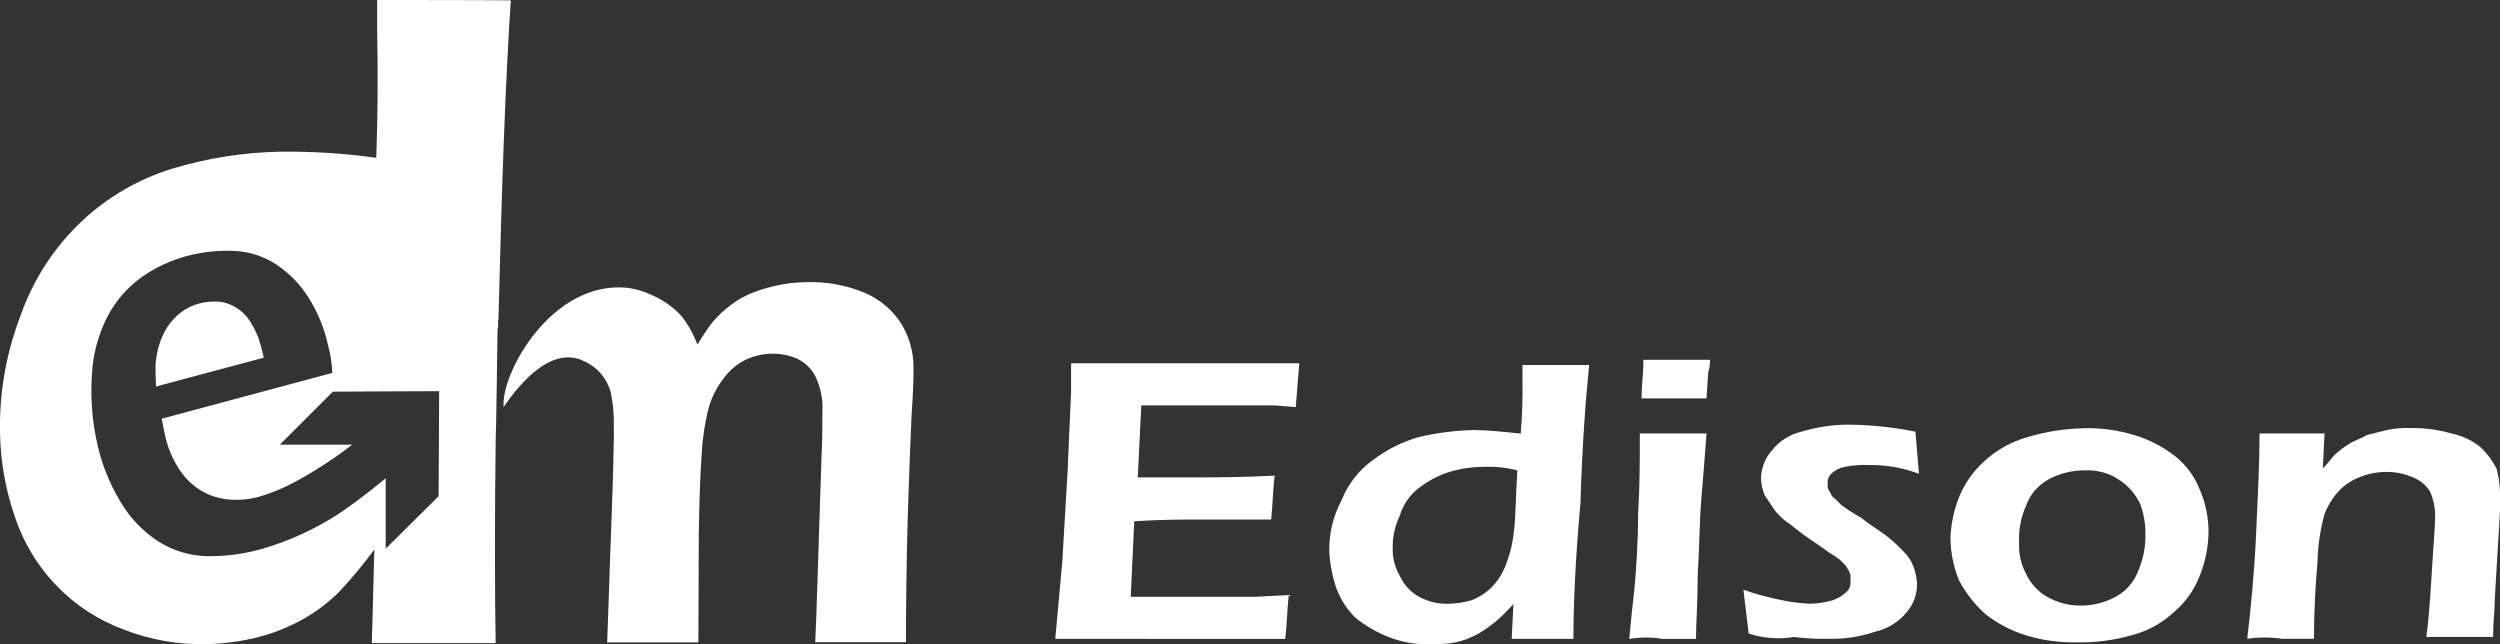 <?xml version="1.0" encoding="utf-8"?>
<!-- Generator: Adobe Illustrator 16.0.0, SVG Export Plug-In . SVG Version: 6.00 Build 0)  -->
<!DOCTYPE svg PUBLIC "-//W3C//DTD SVG 1.1//EN" "http://www.w3.org/Graphics/SVG/1.1/DTD/svg11.dtd">
<svg version="1.1" id="圖層_1" xmlns="http://www.w3.org/2000/svg" xmlns:xlink="http://www.w3.org/1999/xlink" x="0px" y="0px"
	 width="100px" height="25.764px" viewBox="0 0 100 25.764" enable-background="new 0 0 100 25.764" xml:space="preserve">
<rect x="0" y="0" width="100" height="25.764" fill="#333333" stroke="none"/>
<g id="Group_248" transform="translate(0 0)">
	<g>
		<defs>
			<rect id="SVGID_1_" y="0" width="100" height="25.764"/>
		</defs>
		<clipPath id="SVGID_2_">
			<use xlink:href="#SVGID_1_"  overflow="visible"/>
		</clipPath>
		<g id="Group_247" clip-path="url(#SVGID_2_)">
			<path id="Path_1456" fill="#FFFFFF" d="M35.936,12.778c-0.394-0.534-0.941-0.937-1.569-1.152c-0.672-0.248-1.385-0.363-2.1-0.34
				c-0.427,0.002-0.852,0.053-1.267,0.15c-0.378,0.083-0.747,0.203-1.1,0.359c-0.314,0.148-0.606,0.339-0.869,0.566
				c-0.232,0.19-0.441,0.406-0.624,0.644c-0.151,0.208-0.321,0.472-0.51,0.775c-0.127-0.333-0.292-0.65-0.492-0.945
				c-0.152-0.216-0.337-0.407-0.548-0.567c-0.232-0.182-0.486-0.334-0.756-0.454c-0.31-0.15-0.642-0.251-0.983-0.3
				c-3.062-0.321-5.1,3.459-4.971,4.764c1.8-2.628,3.005-1.928,3.251-1.814c0.522,0.241,0.906,0.708,1.04,1.267
				c0.063,0.318,0.101,0.641,0.113,0.964c0.019,0.719-0.019,2.117-0.094,4.2c-0.076,1.909-0.133,3.969-0.17,4.8h3.648l0.018-4.385
				c0.019-1.305,0.057-2.344,0.114-3.138c0.031-0.632,0.126-1.259,0.283-1.871c0.123-0.426,0.327-0.823,0.6-1.172
				c0.227-0.312,0.525-0.564,0.87-0.737c0.326-0.152,0.68-0.236,1.039-0.246c0.343-0.006,0.683,0.059,1,0.189
				c0.313,0.141,0.571,0.38,0.737,0.68c0.221,0.438,0.325,0.928,0.3,1.418c0,0.529,0,1.172-0.038,1.928l-0.098,2.98
				c-0.037,1.116-0.094,3.157-0.151,4.348h3.629c0-1.134,0.019-3.439,0.076-5.142c0.057-1.833,0.113-3.156,0.151-3.969
				c0.057-0.775,0.076-1.4,0.076-1.814c0.015-0.708-0.195-1.403-0.6-1.985 M15.087,0v1.286c0.038,1.758,0.019,3.421-0.037,5.026
				c-1.265-0.176-2.542-0.258-3.819-0.245C9.758,6.093,8.295,6.322,6.884,6.748C5.545,7.161,4.318,7.872,3.293,8.827
				c-1.108,1.039-1.951,2.329-2.458,3.762C0.252,14.095-0.032,15.699,0,17.314c0.021,1.14,0.22,2.269,0.59,3.347
				c0.342,1.032,0.91,1.975,1.663,2.76c0.751,0.78,1.668,1.381,2.684,1.757c1.065,0.417,2.203,0.616,3.346,0.586
				c0.695-0.016,1.386-0.111,2.06-0.283c0.648-0.169,1.271-0.424,1.852-0.756c0.52-0.302,0.997-0.671,1.418-1.1
				c0.483-0.523,0.938-1.072,1.361-1.646l-0.1,3.743h4.953c-0.038-1.966-0.038-5.18,0-8.09c0.019-0.189,0.075-4.48,0.075-4.48
				l0.019-0.019c-0.003-0.146,0.003-0.291,0.019-0.435c0.132-5.368,0.284-9.564,0.492-12.684C19.265,0,16.24,0,15.087,0
				 M17.545,19.847l-2.117,2.101v-2.818c0,0-0.87,0.737-1.872,1.417c-0.941,0.611-1.966,1.083-3.043,1.399
				c-0.73,0.212-1.489,0.313-2.249,0.301c-0.692-0.02-1.365-0.227-1.947-0.601c-0.625-0.409-1.145-0.961-1.517-1.609
				c-0.418-0.697-0.722-1.456-0.9-2.249c-0.208-0.898-0.284-1.821-0.227-2.741c0.033-0.829,0.246-1.642,0.623-2.381
				c0.329-0.631,0.802-1.175,1.38-1.588c0.562-0.394,1.189-0.682,1.853-0.852c0.611-0.156,1.242-0.22,1.871-0.188
				c0.593,0.031,1.167,0.221,1.663,0.548c0.508,0.341,0.939,0.783,1.267,1.3c0.376,0.591,0.645,1.244,0.794,1.929
				c0.096,0.359,0.153,0.729,0.17,1.101l-6.826,1.833c0.057,0.284,0.1,0.492,0.132,0.662c0.099,0.461,0.279,0.9,0.53,1.3
				C7.349,19.068,7.646,19.372,8,19.6c0.343,0.213,0.732,0.342,1.134,0.378c0.394,0.037,0.79,0.005,1.172-0.094
				c0.29-0.081,0.574-0.182,0.851-0.3l0.225-0.101c0.115-0.053,0.238-0.108,0.266-0.128c0.857-0.45,1.674-0.975,2.439-1.568h-2.893
				l1.02-1.021l1.1-1.1l4.252-0.02L17.545,19.847z M10.345,13.534c-0.073-0.19-0.161-0.374-0.265-0.549
				c-0.102-0.192-0.237-0.365-0.4-0.51c-0.148-0.124-0.313-0.226-0.491-0.3c-0.179-0.077-0.372-0.115-0.567-0.113
				c-0.217-0.001-0.433,0.023-0.643,0.075c-0.259,0.066-0.503,0.183-0.718,0.341c-0.221,0.167-0.413,0.37-0.567,0.601
				c-0.147,0.234-0.262,0.489-0.34,0.756c-0.068,0.241-0.113,0.488-0.133,0.738c0,0.226,0,0.51,0.019,0.888l4.31-1.153
				c-0.054-0.262-0.123-0.521-0.208-0.774"/>
			<path id="Path_1457" fill="#FFFFFF" d="M42.211,25.554l0.281-3.09l0.211-3.581l0.14-3.23v-1.122h9.128l-0.14,1.755l-0.843-0.07
				h-5.336l-0.141,2.879h2.528c0.562,0,1.545,0,2.949-0.07c-0.07,0.491-0.07,1.054-0.141,1.755h-2.809c-0.7,0-1.615,0-2.668,0.07
				l-0.141,3.021h4.986l1.334-0.07c-0.069,0.631-0.069,1.193-0.14,1.755H42.211L42.211,25.554z"/>
			<path id="Path_1458" fill="#FFFFFF" d="M62.925,25.554h-2.458l0.071-1.4c-0.216,0.251-0.45,0.484-0.7,0.7
				c-0.221,0.181-0.455,0.345-0.699,0.491c-0.287,0.159-0.594,0.277-0.914,0.351c-0.348,0.06-0.7,0.083-1.053,0.071
				c-0.552,0.016-1.101-0.08-1.615-0.281c-0.48-0.188-0.931-0.449-1.334-0.772c-0.344-0.334-0.607-0.742-0.771-1.193
				c-0.162-0.477-0.256-0.973-0.281-1.475c-0.013-0.71,0.156-1.41,0.491-2.036c0.257-0.648,0.696-1.21,1.264-1.615
				c0.548-0.414,1.167-0.724,1.826-0.913c0.714-0.167,1.444-0.261,2.177-0.28c0.561,0,1.193,0.069,1.9,0.14
				c0.061-0.724,0.084-1.45,0.07-2.176V14.6h2.668c-0.139,1.334-0.28,3.23-0.351,5.547c-0.211,2.317-0.28,4.144-0.28,5.407
				 M60.688,18.813c-0.436-0.112-0.885-0.159-1.334-0.14c-0.475,0.001-0.945,0.072-1.399,0.21c-0.432,0.14-0.836,0.354-1.194,0.632
				c-0.371,0.282-0.643,0.676-0.773,1.124c-0.191,0.394-0.287,0.826-0.279,1.264c-0.016,0.394,0.082,0.783,0.279,1.123
				c0.16,0.358,0.432,0.654,0.773,0.844c0.365,0.199,0.778,0.296,1.194,0.28c0.309-0.007,0.615-0.055,0.912-0.141
				c0.286-0.112,0.55-0.279,0.772-0.491c0.242-0.24,0.434-0.527,0.562-0.843c0.184-0.447,0.302-0.919,0.353-1.4
				c0.069-0.491,0.069-1.264,0.139-2.458"/>
			<path id="Path_1459" fill="#FFFFFF" d="M65.171,25.554c0.071-0.772,0.142-1.475,0.211-2.036c0.07-0.843,0.142-1.826,0.142-2.95
				c0.069-1.123,0.069-2.176,0.069-3.229h2.669c-0.07,0.913-0.141,1.826-0.212,2.669s-0.069,1.825-0.14,2.949
				c0,1.123-0.07,1.966-0.07,2.6h-1.334c-0.441-0.074-0.893-0.074-1.335,0 M65.663,15.936c0-0.562,0.069-0.982,0.069-1.264v-0.281
				H68.4c0.006,0.167-0.018,0.334-0.07,0.492l-0.07,1.053h-2.6"/>
			<path id="Path_1460" fill="#FFFFFF" d="M69.947,25.343l-0.211-1.755c0.504,0.179,1.02,0.319,1.545,0.421
				c0.37,0.077,0.746,0.124,1.123,0.14c0.31-0.007,0.616-0.054,0.912-0.14c0.211-0.074,0.403-0.194,0.563-0.351
				c0.108-0.112,0.16-0.268,0.141-0.423v-0.21c0-0.069-0.07-0.141-0.07-0.211c-0.07-0.069-0.07-0.14-0.141-0.21l-0.211-0.211
				c-0.134-0.103-0.274-0.196-0.42-0.281l-0.492-0.351c-0.367-0.235-0.719-0.493-1.054-0.771c-0.239-0.151-0.454-0.342-0.632-0.563
				l-0.421-0.632c-0.08-0.202-0.127-0.415-0.14-0.632c0-0.413,0.15-0.813,0.42-1.124c0.297-0.389,0.719-0.661,1.195-0.772
				c0.592-0.178,1.206-0.272,1.824-0.281c0.92,0.003,1.838,0.098,2.739,0.281l0.14,1.686c-0.649-0.247-1.341-0.366-2.035-0.352
				c-0.307-0.014-0.613,0.01-0.914,0.07c-0.211,0.035-0.406,0.133-0.562,0.281c-0.108,0.112-0.159,0.268-0.14,0.422
				c-0.011,0.099,0.014,0.197,0.069,0.28c0.07,0.07,0.07,0.211,0.212,0.28l0.28,0.281c0.248,0.179,0.506,0.343,0.772,0.492
				c0.351,0.281,0.699,0.491,0.982,0.7c0.25,0.192,0.483,0.403,0.7,0.632c0.188,0.175,0.332,0.392,0.421,0.632
				c0.081,0.226,0.129,0.461,0.141,0.7c-0.001,0.412-0.15,0.811-0.42,1.123c-0.324,0.392-0.77,0.665-1.266,0.776
				c-0.611,0.207-1.255,0.302-1.9,0.281c-0.445,0.009-0.891-0.016-1.334-0.071c-0.611,0.1-1.236,0.052-1.826-0.14"/>
			<path id="Path_1461" fill="#FFFFFF" d="M83.357,17.128c0.689-0.016,1.377,0.079,2.037,0.281c0.585,0.179,1.133,0.465,1.614,0.842
				c0.44,0.349,0.78,0.81,0.983,1.334c0.23,0.532,0.35,1.105,0.351,1.686c-0.008,0.602-0.126,1.197-0.351,1.755
				c-0.219,0.574-0.582,1.081-1.053,1.475c-0.477,0.439-1.057,0.754-1.686,0.912c-0.707,0.201-1.441,0.296-2.177,0.28
				c-0.689,0.016-1.377-0.079-2.036-0.28c-0.586-0.18-1.133-0.465-1.615-0.843c-0.426-0.38-0.782-0.831-1.053-1.334
				c-0.225-0.534-0.344-1.106-0.352-1.686c0.015-0.578,0.135-1.149,0.352-1.685c0.221-0.534,0.556-1.013,0.982-1.4
				c0.498-0.464,1.1-0.801,1.756-0.983c0.729-0.219,1.485-0.337,2.246-0.351 M83.357,18.816c-0.488,0-0.969,0.121-1.399,0.352
				c-0.424,0.226-0.749,0.602-0.913,1.053c-0.207,0.463-0.304,0.968-0.281,1.475c-0.023,0.439,0.074,0.877,0.281,1.265
				c0.18,0.384,0.475,0.702,0.842,0.913c0.407,0.23,0.867,0.352,1.336,0.351c0.488,0,0.969-0.121,1.399-0.351
				c0.424-0.228,0.749-0.603,0.913-1.055c0.2-0.465,0.296-0.968,0.281-1.474c0.004-0.407-0.068-0.813-0.211-1.194
				c-0.174-0.365-0.44-0.681-0.772-0.913C84.405,18.929,83.884,18.781,83.357,18.816"/>
			<path id="Path_1462" fill="#FFFFFF" d="M89.889,25.554c0.141-1.194,0.281-2.6,0.352-4.143s0.141-2.879,0.141-4.072h2.6l-0.07,1.4
				c0.211-0.212,0.352-0.422,0.492-0.563c0.174-0.157,0.361-0.298,0.562-0.421c0.21-0.141,0.491-0.211,0.7-0.351l0.842-0.212
				c0.324-0.061,0.654-0.084,0.982-0.069c0.523-0.004,1.043,0.066,1.546,0.211c0.438,0.085,0.849,0.278,1.194,0.561
				c0.254,0.245,0.467,0.53,0.631,0.844c0.086,0.32,0.133,0.65,0.141,0.982v0.7l-0.21,3.511c0,0.492-0.069,0.983-0.069,1.545h-2.67
				c0.07-0.492,0.141-1.264,0.211-2.458c0.07-1.193,0.141-1.966,0.141-2.316c0.012-0.363-0.061-0.724-0.211-1.054
				c-0.165-0.259-0.41-0.456-0.699-0.562c-0.333-0.144-0.691-0.216-1.055-0.211c-0.361,0.002-0.719,0.074-1.053,0.211
				c-0.32,0.12-0.609,0.313-0.843,0.562c-0.243,0.267-0.433,0.576-0.562,0.913c-0.172,0.619-0.267,1.258-0.28,1.9
				c-0.07,0.772-0.142,1.826-0.142,3.09h-1.266c-0.464-0.07-0.936-0.07-1.4,0"/>
		</g>
	</g>
</g>
</svg>
